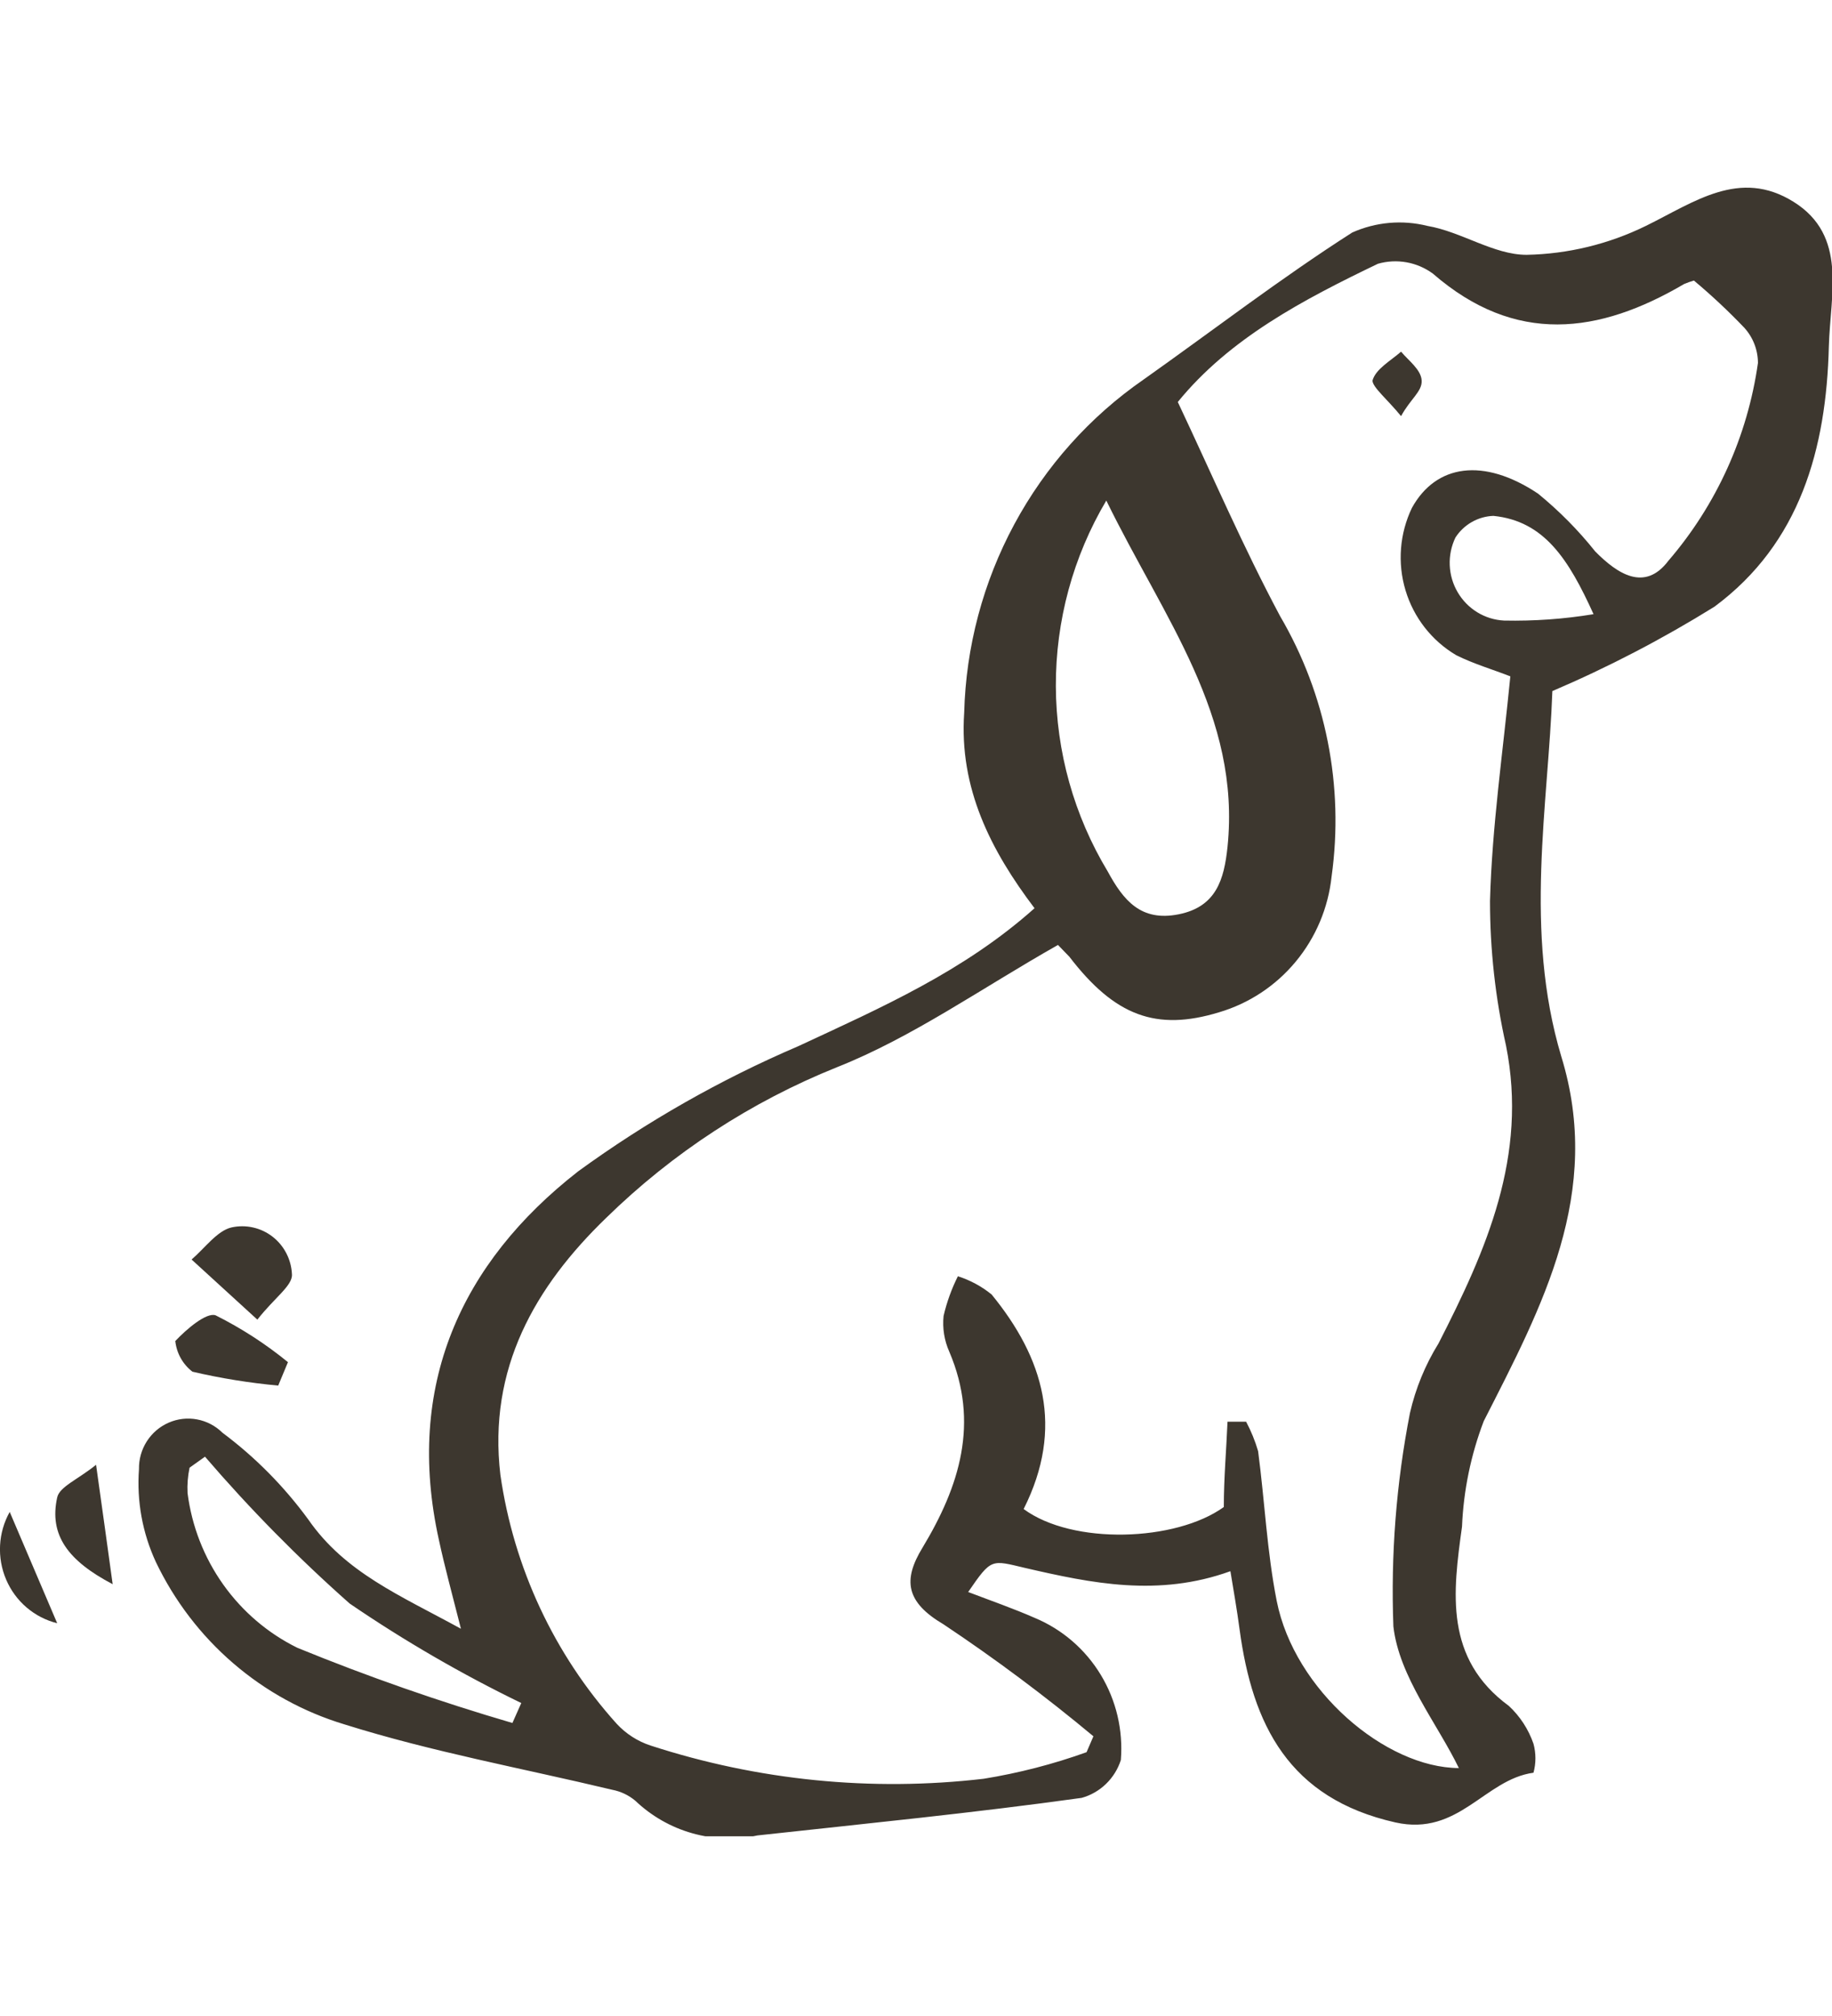 <svg width="50" height="55" viewBox="0 0 50 55" fill="none" xmlns="http://www.w3.org/2000/svg">
<g clip-path="url(#clip0_441_734)">
<path d="M42.368 18.854C42.258 21.954 41.587 25.393 42.61 28.817C43.757 32.54 42.095 35.632 40.495 38.771C40.144 39.692 39.943 40.664 39.902 41.65C39.652 43.449 39.418 45.247 41.181 46.541C41.486 46.824 41.717 47.179 41.853 47.574C41.923 47.832 41.923 48.105 41.853 48.363C40.518 48.544 39.816 50.106 38.083 49.719C35.18 49.065 34.181 47.061 33.83 44.443C33.76 43.914 33.666 43.386 33.581 42.865C31.614 43.575 29.796 43.196 27.985 42.778C27.049 42.557 27.064 42.502 26.424 43.433C27.041 43.669 27.657 43.882 28.25 44.143C28.995 44.455 29.623 44.998 30.044 45.694C30.465 46.39 30.656 47.203 30.591 48.016C30.512 48.264 30.372 48.488 30.186 48.668C29.999 48.849 29.771 48.98 29.522 49.049C26.58 49.459 23.623 49.751 20.673 50.074C20.083 50.2 19.472 50.179 18.892 50.014C18.311 49.85 17.779 49.545 17.34 49.128C17.158 48.975 16.941 48.872 16.708 48.828C14.266 48.244 11.792 47.795 9.404 47.045C8.288 46.709 7.253 46.141 6.366 45.377C5.479 44.614 4.76 43.673 4.253 42.612C3.887 41.822 3.729 40.95 3.793 40.081C3.788 39.812 3.863 39.548 4.007 39.322C4.152 39.096 4.359 38.919 4.603 38.813C4.847 38.706 5.117 38.675 5.378 38.724C5.64 38.773 5.881 38.899 6.071 39.087C6.964 39.753 7.753 40.551 8.413 41.453C9.419 42.904 10.91 43.52 12.58 44.435C12.33 43.449 12.135 42.739 11.979 42.013C11.05 37.817 12.572 34.456 15.78 31.956C17.651 30.596 19.666 29.45 21.789 28.541C24.044 27.491 26.299 26.506 28.235 24.778C27.041 23.201 26.174 21.505 26.315 19.446C26.362 17.646 26.831 15.884 27.683 14.303C28.535 12.722 29.746 11.367 31.216 10.351C33.112 9.01 34.954 7.591 36.905 6.344C37.55 6.056 38.272 5.992 38.957 6.163C39.886 6.321 40.768 6.952 41.665 6.952C42.794 6.93 43.904 6.661 44.92 6.163C46.239 5.516 47.479 4.585 48.954 5.508C50.429 6.431 49.953 8.024 49.914 9.452C49.844 12.236 49.134 14.816 46.793 16.551C45.377 17.43 43.898 18.2 42.368 18.854ZM27.938 41.169C29.273 42.155 32.09 42.06 33.401 41.114C33.401 40.325 33.471 39.536 33.502 38.787H34.01C34.146 39.043 34.256 39.312 34.337 39.591C34.517 40.948 34.579 42.336 34.845 43.677C35.328 46.115 37.818 48.229 39.816 48.236C39.223 47.014 38.185 45.744 38.029 44.371C37.955 42.42 38.107 40.466 38.481 38.55C38.635 37.877 38.899 37.235 39.262 36.649C40.565 34.102 41.704 31.538 41.103 28.525C40.812 27.231 40.666 25.908 40.666 24.581C40.721 22.546 41.018 20.527 41.221 18.452C40.737 18.263 40.222 18.113 39.746 17.876C39.079 17.483 38.584 16.851 38.36 16.105C38.136 15.359 38.199 14.555 38.536 13.854C39.191 12.67 40.487 12.473 41.977 13.467C42.551 13.936 43.075 14.464 43.538 15.045C44.139 15.652 44.888 16.157 45.536 15.297C46.847 13.774 47.696 11.9 47.979 9.902C47.978 9.545 47.844 9.201 47.604 8.939C47.17 8.485 46.712 8.056 46.231 7.654C46.14 7.68 46.052 7.711 45.965 7.748C43.64 9.113 41.361 9.421 39.106 7.464C38.892 7.308 38.647 7.202 38.387 7.156C38.127 7.11 37.861 7.123 37.607 7.196C35.571 8.174 33.557 9.231 32.145 10.967C33.097 12.986 33.924 14.911 34.938 16.811C36.191 18.948 36.686 21.451 36.343 23.91C36.252 24.767 35.911 25.576 35.363 26.236C34.816 26.896 34.087 27.377 33.268 27.618C31.559 28.138 30.428 27.72 29.187 26.103L28.875 25.78C26.783 26.963 24.91 28.296 22.842 29.116C20.497 30.057 18.358 31.453 16.544 33.226C14.601 35.103 13.314 37.336 13.657 40.238C14.021 42.772 15.127 45.137 16.833 47.03C17.086 47.302 17.403 47.506 17.754 47.621C20.686 48.575 23.786 48.884 26.846 48.528C27.802 48.373 28.742 48.131 29.655 47.803L29.842 47.369C28.534 46.279 27.169 45.26 25.753 44.316C24.723 43.709 24.637 43.109 25.176 42.226C26.19 40.546 26.736 38.818 25.909 36.878C25.772 36.572 25.718 36.234 25.753 35.9C25.84 35.525 25.971 35.163 26.143 34.819C26.478 34.925 26.791 35.094 27.064 35.316C28.485 37.052 29.054 38.953 27.938 41.169ZM30.194 13.656C29.286 15.186 28.811 16.938 28.817 18.722C28.824 20.506 29.314 22.253 30.233 23.776C30.662 24.565 31.138 25.149 32.168 24.944C33.198 24.739 33.409 23.989 33.502 23.106C33.869 19.525 31.77 16.882 30.194 13.656ZM5.595 39.741L5.174 40.041C5.125 40.269 5.107 40.502 5.119 40.735C5.234 41.634 5.568 42.491 6.091 43.227C6.614 43.964 7.31 44.558 8.116 44.955C10.036 45.74 11.995 46.424 13.985 47.006L14.227 46.462C12.602 45.674 11.037 44.767 9.544 43.748C8.139 42.505 6.82 41.166 5.595 39.741ZM43.492 16.756C42.812 15.258 42.149 14.216 40.76 14.074C40.553 14.081 40.35 14.139 40.169 14.242C39.989 14.345 39.835 14.49 39.722 14.666C39.61 14.9 39.556 15.159 39.567 15.42C39.578 15.68 39.652 15.934 39.784 16.158C39.915 16.382 40.099 16.57 40.32 16.705C40.541 16.84 40.791 16.917 41.049 16.93C41.867 16.947 42.684 16.889 43.492 16.756Z" fill="#3D372F"/>
<path d="M7.024 36.002L5.229 34.362C5.588 34.054 5.931 33.573 6.321 33.486C6.514 33.444 6.714 33.444 6.907 33.488C7.1 33.531 7.281 33.617 7.438 33.738C7.595 33.86 7.724 34.015 7.815 34.192C7.907 34.369 7.959 34.565 7.968 34.764C7.991 35.072 7.492 35.403 7.024 36.002Z" fill="#3D372F"/>
<path d="M7.593 37.801C6.805 37.728 6.023 37.602 5.252 37.422C5.122 37.322 5.013 37.197 4.933 37.053C4.852 36.909 4.802 36.75 4.784 36.586C5.088 36.263 5.634 35.797 5.884 35.884C6.587 36.236 7.249 36.664 7.859 37.162L7.593 37.801Z" fill="#3D372F"/>
<path d="M3.075 43.22C1.857 42.581 1.334 41.879 1.561 40.853C1.623 40.562 2.123 40.364 2.622 39.962C2.794 41.193 2.919 42.076 3.075 43.22Z" fill="#3D372F"/>
<path d="M0.265 41.248L1.561 44.285C1.253 44.208 0.967 44.061 0.725 43.854C0.483 43.647 0.292 43.386 0.167 43.092C0.041 42.797 -0.015 42.478 0.002 42.158C0.019 41.838 0.109 41.527 0.265 41.248Z" fill="#3D372F"/>
<path d="M38.239 11.353C37.865 10.896 37.459 10.564 37.459 10.383C37.545 10.067 37.951 9.846 38.239 9.594C38.442 9.839 38.786 10.083 38.801 10.383C38.817 10.683 38.489 10.888 38.239 11.353Z" fill="#3D372F"/>
</g>
<defs>
<clipPath id="clip0_441_734">
<rect width="50" height="45" fill="white" transform="translate(0 5.098)"/>
</clipPath>
</defs>
</svg>

